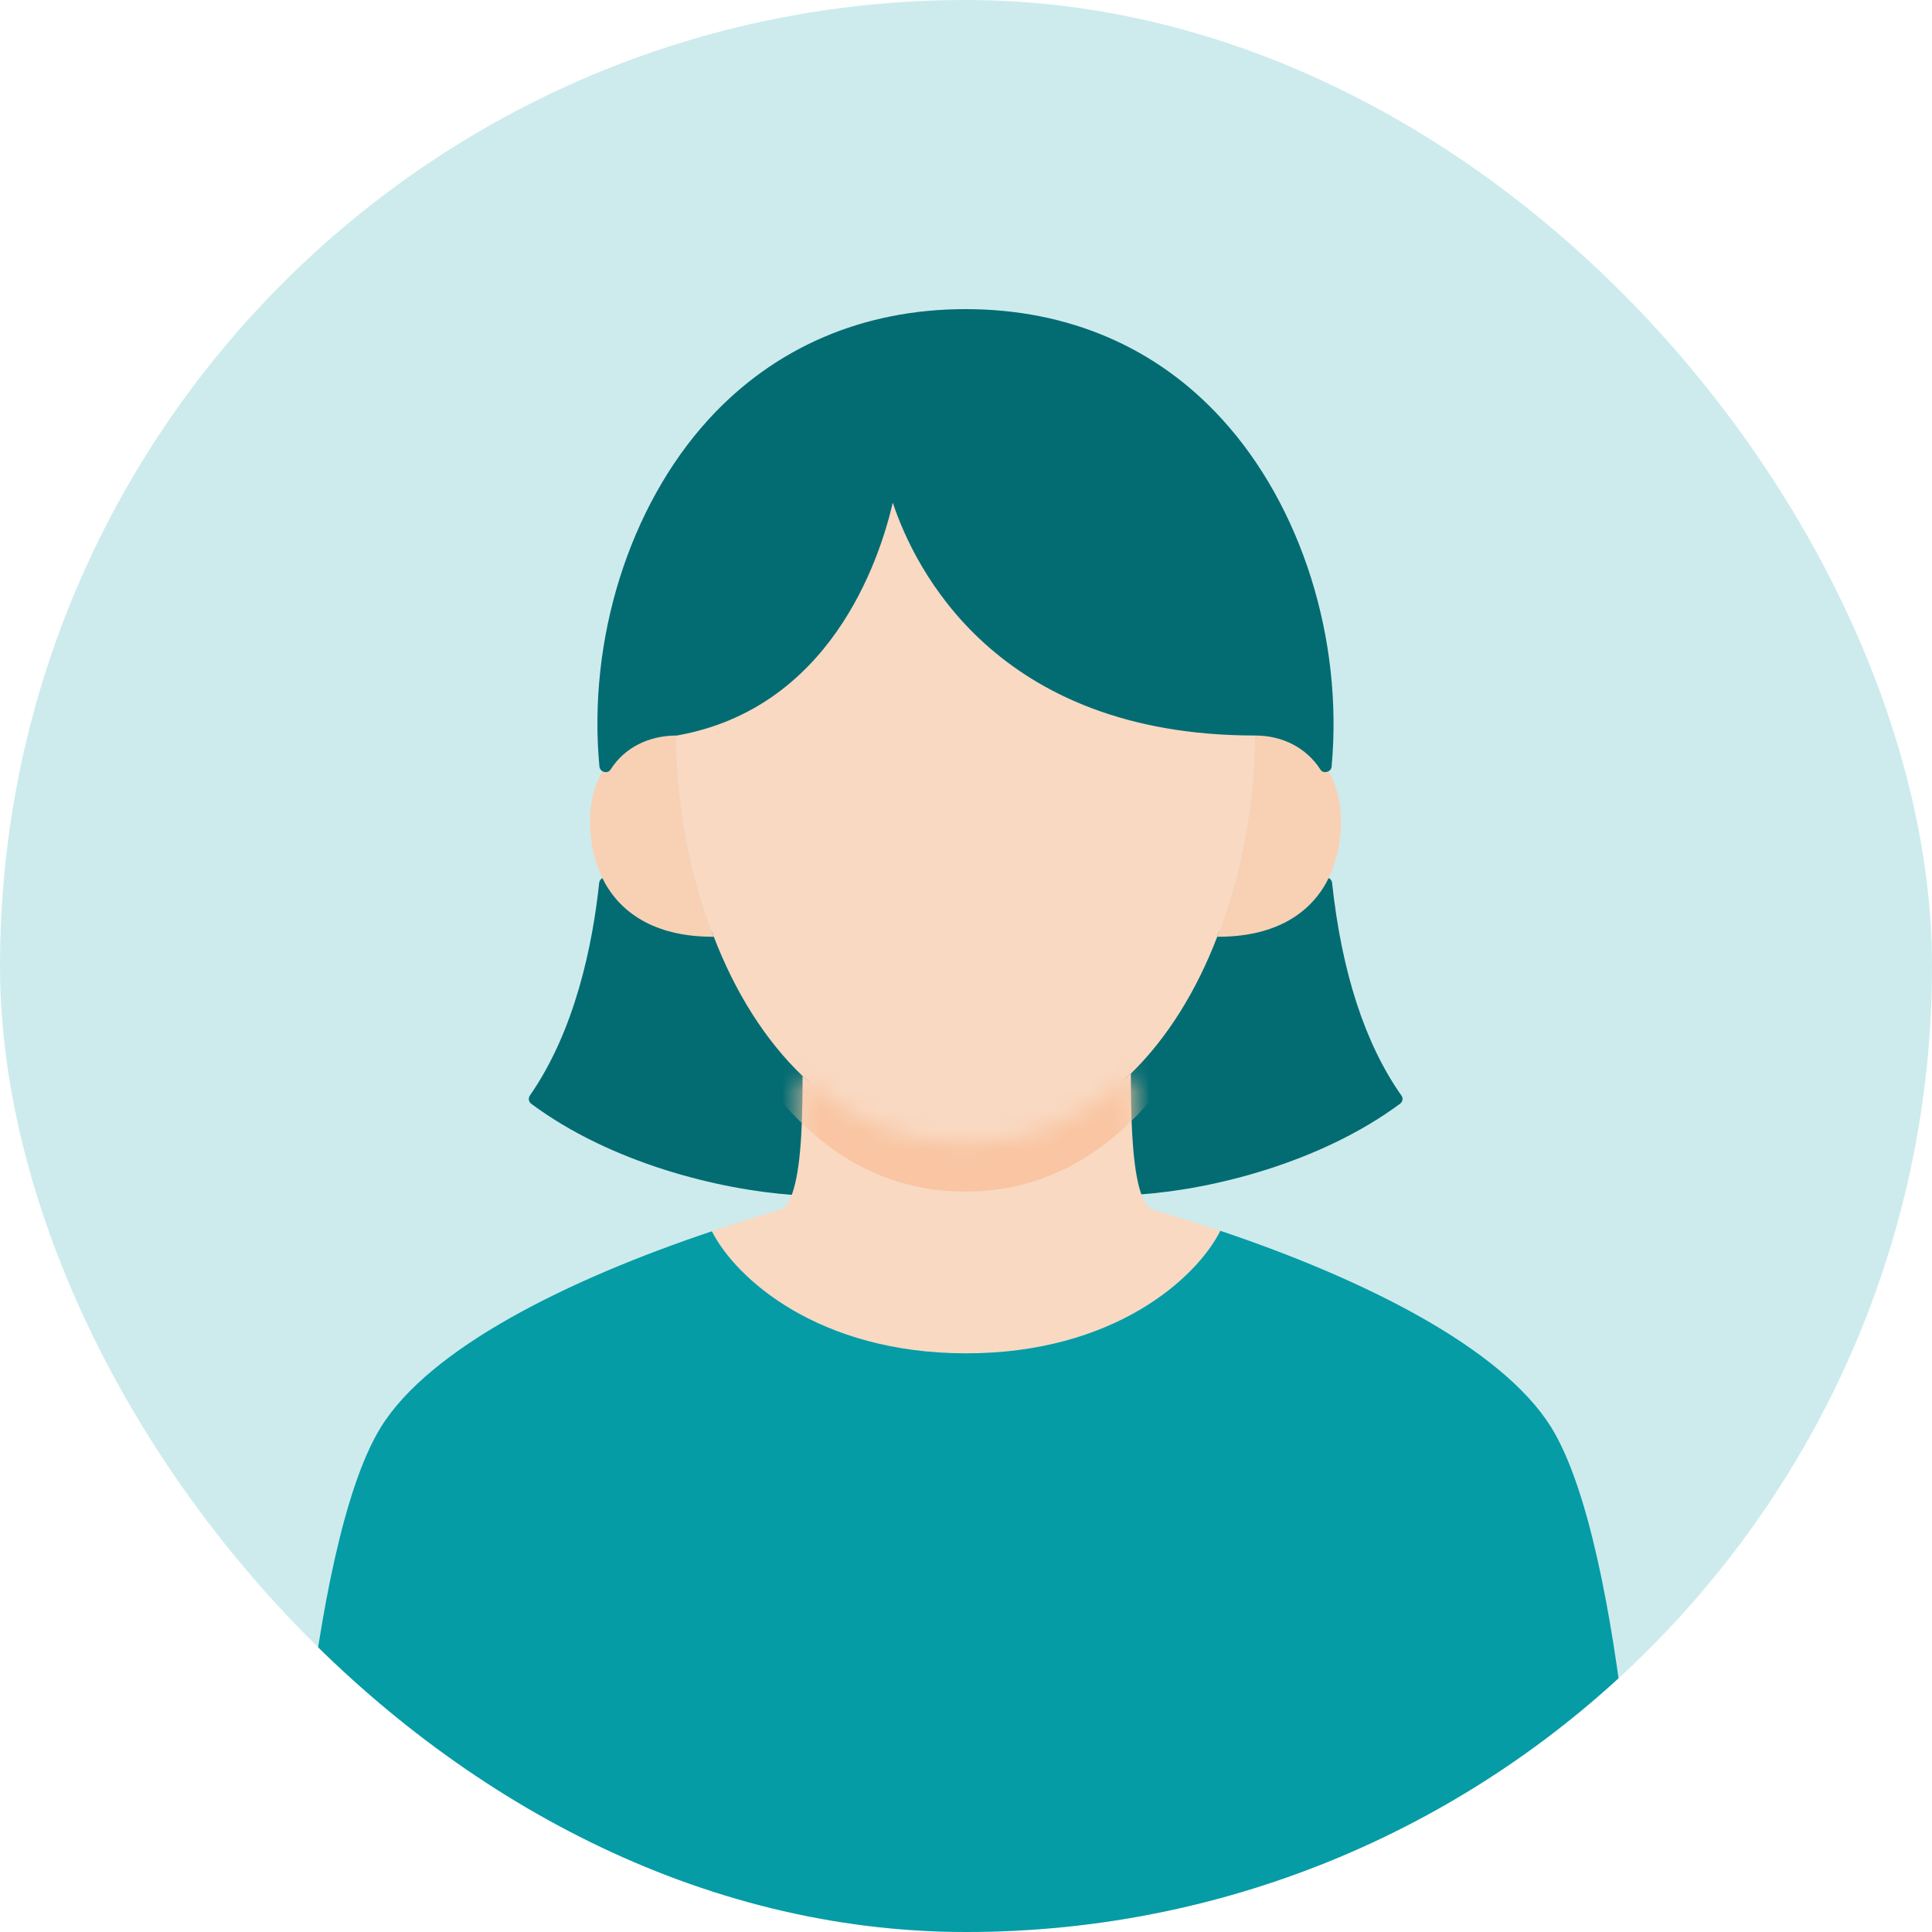 <svg width="100" height="100" viewBox="0 0 100 100" fill="none" xmlns="http://www.w3.org/2000/svg">
<g clip-path="url(#clip0_1061_19023)">
<rect width="100" height="100" rx="50" fill="#CDEBED"/>
<path d="M68.627 45.724C69.036 49.526 70.051 53.712 72.268 56.883C68.032 60.029 62.422 61.267 58.979 61.515C58.57 60.053 58.533 57.477 58.533 55.57C60.441 53.712 61.939 51.26 63.004 48.486H63.017C65.84 48.498 67.673 47.408 68.627 45.724Z" fill="#036C73"/>
<path d="M58.979 61.825C58.843 61.825 58.719 61.738 58.682 61.602C58.273 60.165 58.224 57.75 58.224 55.571C58.224 55.484 58.261 55.41 58.323 55.347C60.143 53.577 61.63 51.223 62.719 48.375C62.769 48.239 62.905 48.177 63.054 48.177C65.568 48.177 67.401 47.273 68.367 45.576C68.429 45.465 68.565 45.403 68.701 45.427C68.838 45.452 68.937 45.563 68.949 45.7C69.444 50.307 70.646 54.022 72.541 56.71C72.64 56.846 72.603 57.032 72.466 57.131C68.367 60.165 62.831 61.552 59.016 61.825C59.016 61.825 59.004 61.825 58.992 61.825H58.979ZM58.843 55.694C58.843 57.564 58.892 59.806 59.214 61.181C62.856 60.871 67.971 59.583 71.847 56.809C70.113 54.221 68.961 50.79 68.416 46.592C67.537 47.694 65.977 48.759 63.215 48.796C62.112 51.595 60.639 53.911 58.843 55.707V55.694Z" fill="#036C73"/>
<path d="M41.541 55.694C41.541 57.601 41.503 60.115 41.082 61.54C37.652 61.292 31.917 60.029 27.682 56.883C29.899 53.712 30.927 49.526 31.323 45.724C32.276 47.409 34.109 48.498 36.933 48.486H36.946C38.035 51.322 39.584 53.824 41.541 55.694Z" fill="#036C73"/>
<path d="M41.082 61.85C41.082 61.85 41.07 61.85 41.057 61.85C37.193 61.577 31.608 60.19 27.496 57.131C27.36 57.032 27.335 56.846 27.422 56.71C29.787 53.316 30.679 48.846 31.013 45.7C31.026 45.563 31.125 45.452 31.261 45.427C31.397 45.403 31.534 45.465 31.595 45.576C32.561 47.285 34.394 48.177 36.896 48.177C36.909 48.177 36.933 48.177 36.946 48.177C37.07 48.177 37.206 48.251 37.243 48.375C38.345 51.248 39.906 53.7 41.764 55.471C41.825 55.533 41.863 55.608 41.863 55.694C41.863 57.837 41.801 60.227 41.392 61.627C41.355 61.763 41.231 61.85 41.095 61.85H41.082ZM28.103 56.809C31.992 59.596 37.156 60.896 40.847 61.206C41.169 59.88 41.231 57.763 41.231 55.818C39.398 54.035 37.85 51.607 36.735 48.784C33.973 48.746 32.413 47.681 31.534 46.579C31.137 49.651 30.221 53.626 28.103 56.797V56.809Z" fill="#036C73"/>
<path d="M64.961 37.76C66.496 37.76 67.822 38.441 68.602 39.655C69.184 40.51 69.481 41.637 69.395 42.987C69.333 43.99 69.073 44.931 68.627 45.724C67.673 47.408 65.84 48.498 63.016 48.486H63.004C64.292 45.191 64.961 41.438 64.961 37.76Z" fill="#F8D1B5"/>
<path d="M34.989 37.76C34.989 41.438 35.657 45.191 36.946 48.486H36.933C34.109 48.498 32.276 47.408 31.323 45.724C30.877 44.931 30.617 43.99 30.555 42.987C30.468 41.637 30.765 40.51 31.348 39.655C32.128 38.441 33.465 37.76 34.989 37.76Z" fill="#F8D1B5"/>
<path d="M64.961 37.76C64.961 41.439 64.292 45.191 63.004 48.486C61.939 51.26 60.44 53.712 58.533 55.57C56.242 57.824 53.369 59.199 49.975 59.199C46.582 59.199 43.807 57.873 41.541 55.694C39.584 53.824 38.036 51.322 36.946 48.486C35.658 45.191 34.989 41.439 34.989 37.76C44.798 36.026 46.16 24.657 46.16 24.657C46.16 24.657 48.439 37.76 64.961 37.76Z" fill="#F9D9C2"/>
<path d="M59.722 62.629C60.874 62.964 62.025 63.323 63.165 63.707C61.926 66.171 57.654 70.048 50.012 70.048C42.37 70.048 38.085 66.184 36.847 63.731C38.011 63.335 39.175 62.964 40.339 62.629C40.674 62.542 40.909 62.134 41.082 61.539C41.503 60.115 41.541 57.601 41.541 55.694C43.807 57.873 46.631 59.199 49.975 59.199C53.319 59.199 56.242 57.824 58.533 55.57C58.533 57.477 58.57 60.053 58.979 61.514C59.152 62.134 59.387 62.542 59.722 62.629Z" fill="#F9D9C2"/>
<mask id="mask0_1061_19023" style="mask-type:luminance" maskUnits="userSpaceOnUse" x="36" y="55" width="28" height="16">
<path d="M59.723 62.63C60.874 62.965 62.026 63.324 63.166 63.708C61.927 66.172 57.654 70.049 50.013 70.049C42.371 70.049 38.086 66.185 36.848 63.732C38.012 63.336 39.176 62.965 40.34 62.63C40.675 62.544 40.91 62.135 41.083 61.54C41.504 60.116 41.542 57.602 41.542 55.695C43.808 57.874 46.632 59.2 49.976 59.2C53.32 59.2 56.243 57.825 58.534 55.571C58.534 57.478 58.571 60.054 58.98 61.516C59.153 62.135 59.388 62.544 59.723 62.63Z" fill="white"/>
</mask>
<g mask="url(#mask0_1061_19023)">
<path d="M64.961 40.238C64.961 43.917 64.292 47.669 63.004 50.964C61.939 53.738 60.44 56.19 58.533 58.048C56.242 60.302 53.369 61.676 49.975 61.676C46.582 61.676 43.807 60.351 41.541 58.172C39.584 56.301 38.036 53.8 36.946 50.964C35.658 47.669 34.989 43.917 34.989 40.238C44.798 38.505 46.16 27.135 46.16 27.135C46.16 27.135 48.439 40.238 64.961 40.238Z" fill="#F9C5A2"/>
</g>
<path d="M68.602 39.655C67.822 38.441 66.497 37.76 64.961 37.76C48.44 37.76 46.161 24.657 46.161 24.657C46.161 24.657 44.798 36.026 34.989 37.76C33.466 37.76 32.129 38.441 31.348 39.655C30.407 29.537 36.203 16.31 49.988 16.31C63.772 16.31 69.568 29.537 68.627 39.643L68.602 39.655Z" fill="#036C73"/>
<path d="M31.348 39.965C31.262 39.965 31.187 39.928 31.125 39.878C31.076 39.828 31.026 39.742 31.026 39.68C30.407 33.091 32.574 26.205 36.674 21.709C40.08 17.982 44.675 16 49.975 16C55.276 16 59.871 17.969 63.264 21.709C67.364 26.205 69.531 33.091 68.924 39.68C68.924 39.754 68.887 39.816 68.838 39.866C68.776 39.928 68.677 39.965 68.578 39.965C68.478 39.965 68.392 39.915 68.342 39.828C67.624 38.714 66.398 38.07 64.961 38.07C51.511 38.07 47.325 29.376 46.21 26.019C45.492 29.116 42.928 36.67 35.039 38.07C33.553 38.07 32.314 38.714 31.608 39.828C31.559 39.903 31.472 39.965 31.386 39.965C31.386 39.965 31.361 39.965 31.348 39.965ZM49.975 16.619C44.86 16.619 40.414 18.526 37.132 22.118C33.305 26.317 31.212 32.67 31.584 38.85C32.426 37.958 33.627 37.45 34.989 37.45C44.402 35.779 45.839 24.731 45.851 24.62C45.864 24.471 46 24.347 46.148 24.347C46.322 24.36 46.433 24.446 46.458 24.608C46.545 25.128 48.898 37.45 64.949 37.45C66.299 37.45 67.5 37.958 68.355 38.85C68.726 32.67 66.633 26.329 62.794 22.131C59.512 18.526 55.078 16.632 49.963 16.632L49.975 16.619Z" fill="#036C73"/>
<path d="M85 100.328H15C15 100.328 15.805 80.191 19.719 73.862C22.258 69.775 29.379 66.233 36.847 63.731C38.086 66.183 42.383 70.048 50.012 70.048C57.642 70.048 61.927 66.171 63.165 63.706C70.646 66.221 77.73 69.775 80.281 73.862C84.207 80.191 85 100.328 85 100.328Z" fill="#059CA6"/>
</g>
<defs>
<clipPath id="clip0_1061_19023">
<rect width="100" height="100" rx="50" fill="white"/>
</clipPath>
</defs>
</svg>
